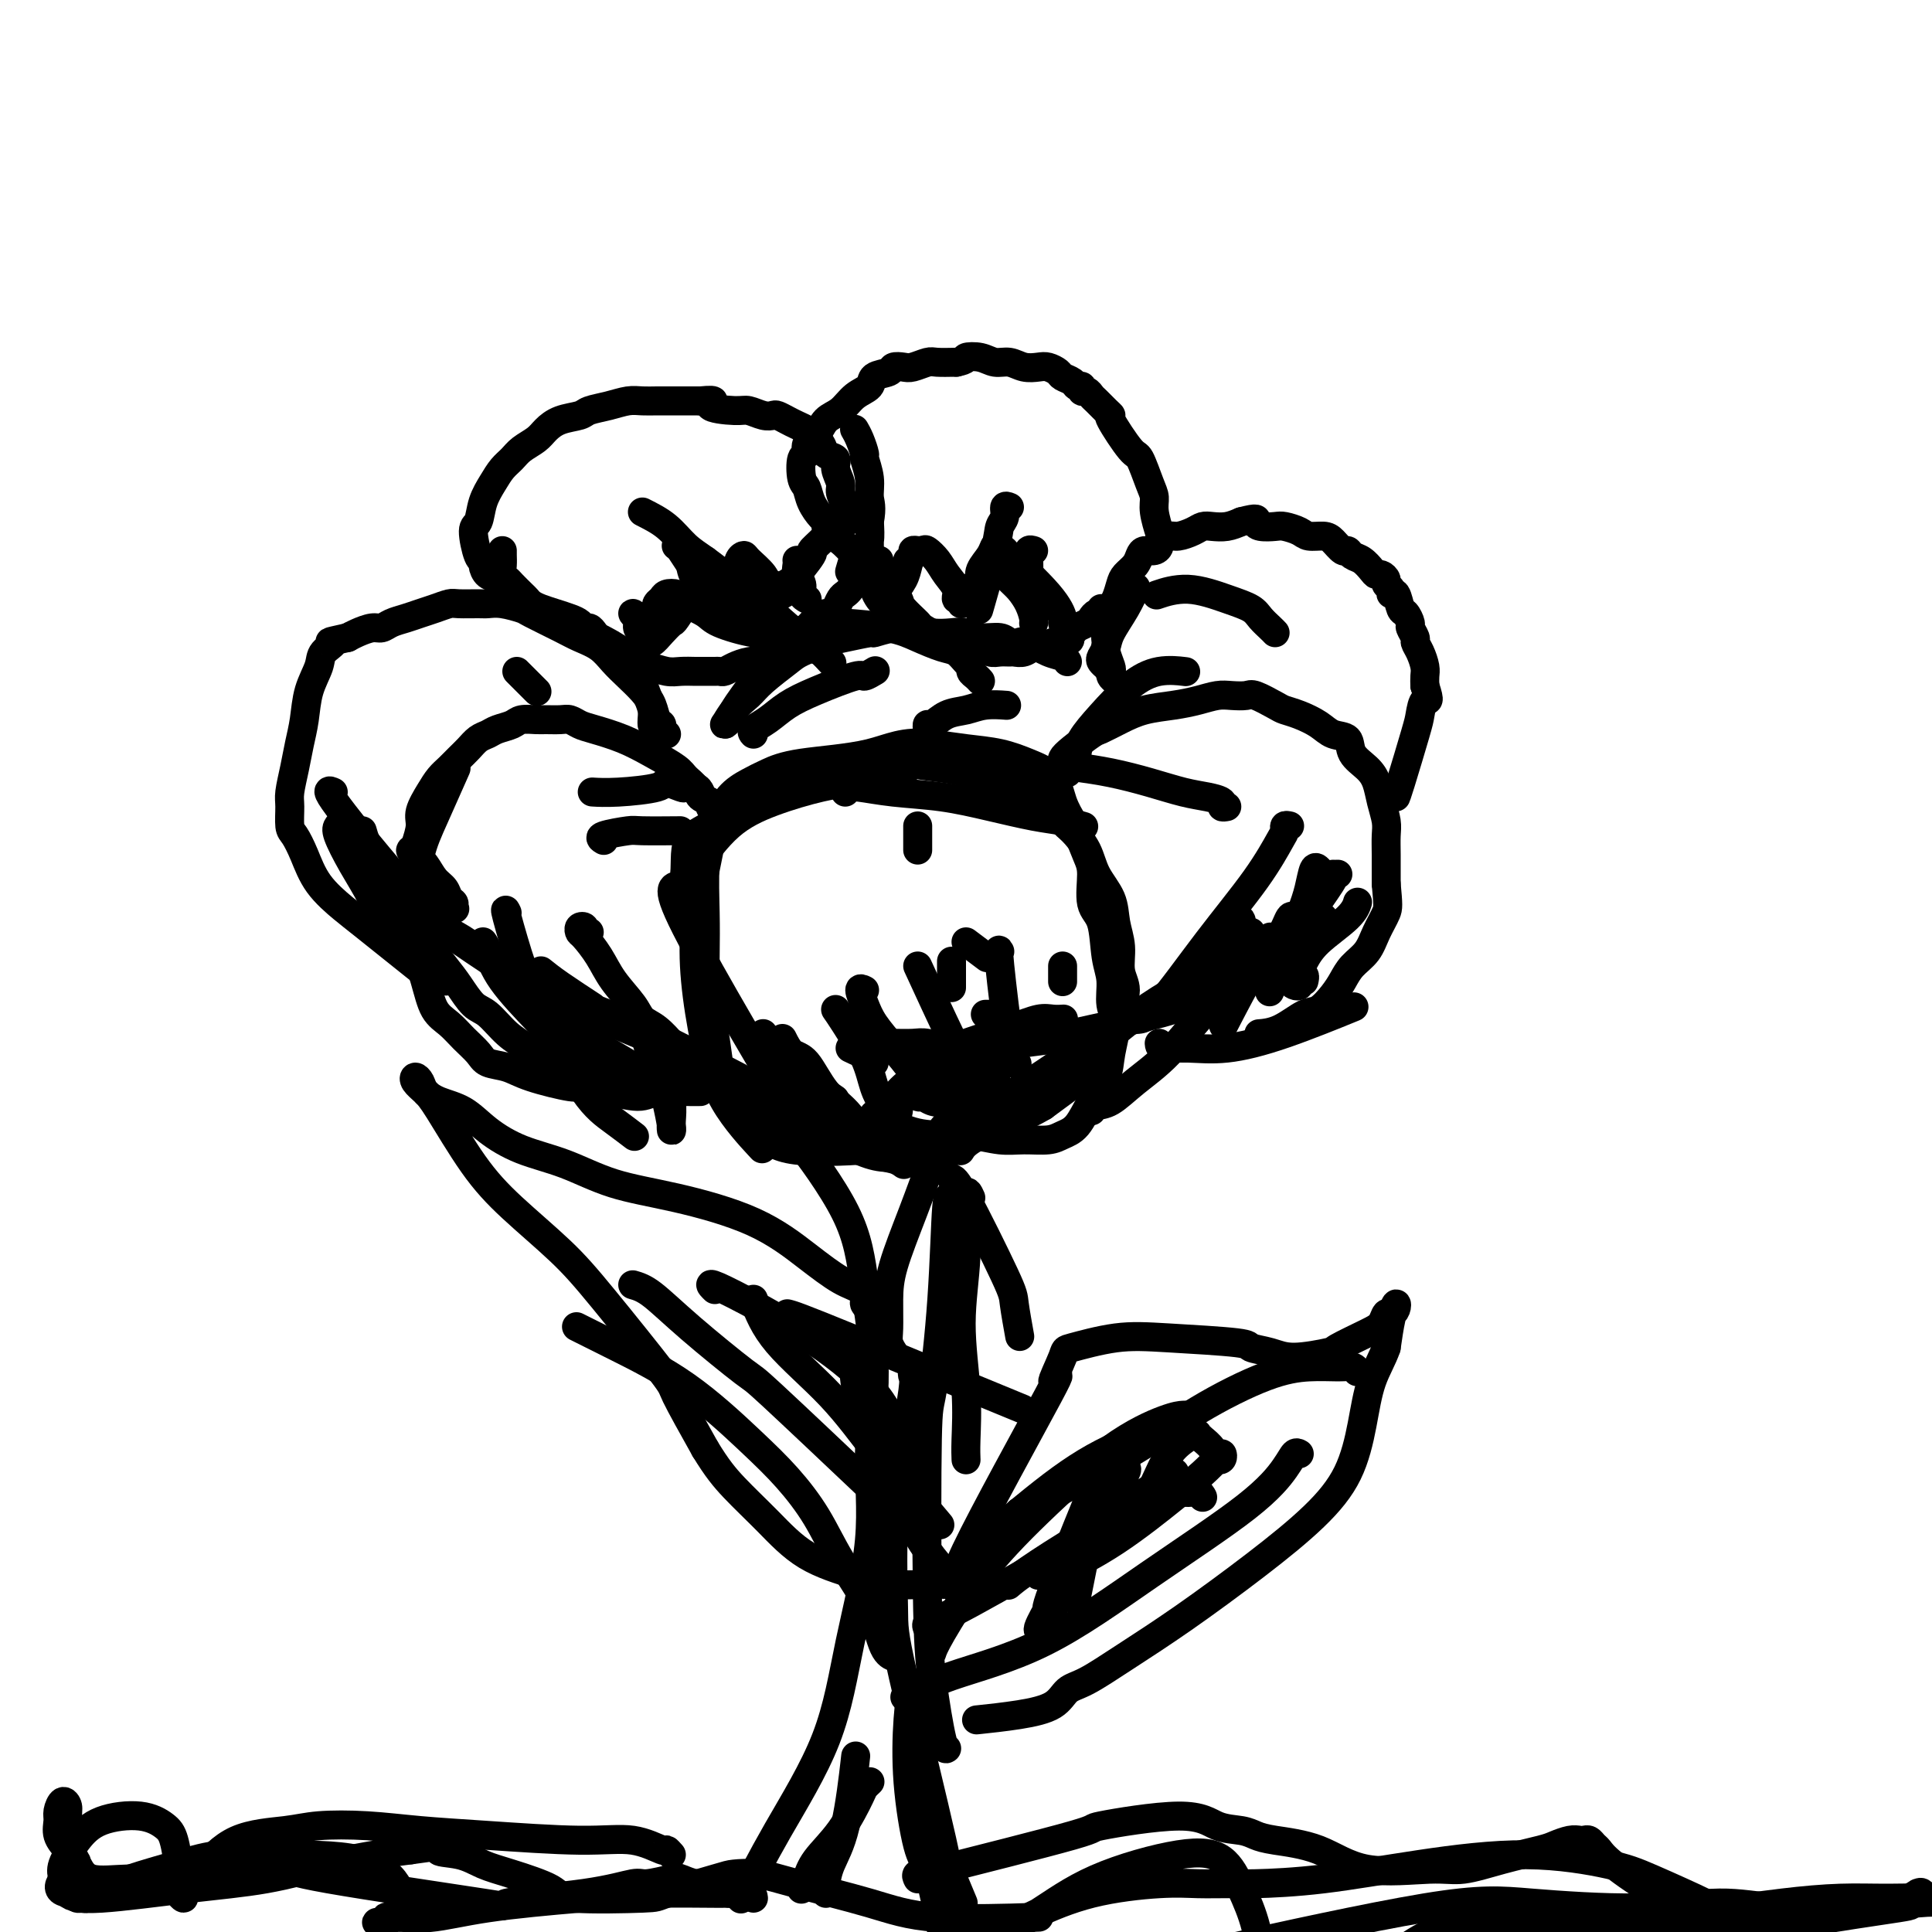<svg viewBox='0 0 400 400' version='1.1' xmlns='http://www.w3.org/2000/svg' xmlns:xlink='http://www.w3.org/1999/xlink'><g fill='none' stroke='#000000' stroke-width='6' stroke-linecap='round' stroke-linejoin='round'><path d='M179,163c-0.296,-0.471 -0.591,-0.941 -2,-1c-1.409,-0.059 -3.930,0.294 -7,1c-3.070,0.706 -6.689,1.767 -10,3c-3.311,1.233 -6.315,2.640 -9,5c-2.685,2.360 -5.053,5.674 -6,7c-0.947,1.326 -0.474,0.663 0,0'/><path d='M188,159c-0.342,0.006 -0.684,0.011 -1,0c-0.316,-0.011 -0.606,-0.039 -1,0c-0.394,0.039 -0.892,0.145 -1,0c-0.108,-0.145 0.174,-0.542 -3,0c-3.174,0.542 -9.805,2.021 -14,3c-4.195,0.979 -5.955,1.457 -8,2c-2.045,0.543 -4.375,1.150 -6,2c-1.625,0.850 -2.546,1.941 -4,3c-1.454,1.059 -3.443,2.085 -5,3c-1.557,0.915 -2.683,1.717 -3,4c-0.317,2.283 0.174,6.046 -1,7c-1.174,0.954 -4.013,-0.901 1,9c5.013,9.901 17.876,31.556 23,40c5.124,8.444 2.507,3.676 4,3c1.493,-0.676 7.094,2.741 11,4c3.906,1.259 6.116,0.360 7,0c0.884,-0.360 0.442,-0.180 0,0'/><path d='M147,172c0.113,-0.006 0.226,-0.012 0,1c-0.226,1.012 -0.791,3.043 -1,6c-0.209,2.957 -0.062,6.840 0,10c0.062,3.160 0.040,5.597 0,9c-0.040,3.403 -0.099,7.773 0,9c0.099,1.227 0.357,-0.690 1,2c0.643,2.690 1.670,9.986 2,13c0.330,3.014 -0.038,1.748 1,3c1.038,1.252 3.482,5.024 5,7c1.518,1.976 2.108,2.155 3,3c0.892,0.845 2.085,2.354 6,3c3.915,0.646 10.554,0.429 16,0c5.446,-0.429 9.701,-1.071 13,-2c3.299,-0.929 5.641,-2.144 8,-3c2.359,-0.856 4.735,-1.353 7,-2c2.265,-0.647 4.417,-1.443 6,-2c1.583,-0.557 2.595,-0.873 3,-1c0.405,-0.127 0.202,-0.063 0,0'/><path d='M175,164c-0.092,-0.429 -0.185,-0.859 0,-1c0.185,-0.141 0.646,0.006 1,0c0.354,-0.006 0.600,-0.167 2,0c1.400,0.167 3.956,0.660 7,1c3.044,0.340 6.578,0.526 10,1c3.422,0.474 6.732,1.238 10,2c3.268,0.762 6.495,1.524 9,2c2.505,0.476 4.290,0.667 6,1c1.710,0.333 3.346,0.810 4,1c0.654,0.190 0.327,0.095 0,0'/><path d='M180,158c-0.186,-0.429 -0.371,-0.858 0,-1c0.371,-0.142 1.300,0.003 2,0c0.700,-0.003 1.173,-0.156 2,0c0.827,0.156 2.010,0.619 4,1c1.990,0.381 4.787,0.679 7,1c2.213,0.321 3.843,0.663 5,1c1.157,0.337 1.842,0.667 3,1c1.158,0.333 2.789,0.668 4,1c1.211,0.332 2.001,0.659 3,1c0.999,0.341 2.206,0.695 3,1c0.794,0.305 1.175,0.562 2,1c0.825,0.438 2.092,1.057 3,2c0.908,0.943 1.455,2.211 2,3c0.545,0.789 1.087,1.098 2,2c0.913,0.902 2.196,2.396 3,4c0.804,1.604 1.128,3.317 2,5c0.872,1.683 2.291,3.334 3,5c0.709,1.666 0.708,3.346 1,5c0.292,1.654 0.879,3.281 1,5c0.121,1.719 -0.222,3.530 0,5c0.222,1.470 1.011,2.599 1,4c-0.011,1.401 -0.821,3.076 -1,4c-0.179,0.924 0.272,1.098 0,2c-0.272,0.902 -1.269,2.530 -2,4c-0.731,1.470 -1.197,2.780 -2,4c-0.803,1.220 -1.944,2.348 -4,4c-2.056,1.652 -5.028,3.826 -8,6'/><path d='M216,229c-4.560,2.726 -9.958,4.542 -13,6c-3.042,1.458 -3.726,2.560 -4,3c-0.274,0.440 -0.137,0.220 0,0'/><path d='M182,231c-0.401,0.082 -0.801,0.165 -1,0c-0.199,-0.165 -0.196,-0.576 1,0c1.196,0.576 3.585,2.140 6,3c2.415,0.860 4.856,1.016 7,1c2.144,-0.016 3.991,-0.203 6,0c2.009,0.203 4.179,0.797 6,1c1.821,0.203 3.291,0.015 5,0c1.709,-0.015 3.656,0.142 5,0c1.344,-0.142 2.086,-0.584 3,-1c0.914,-0.416 2.001,-0.807 3,-2c0.999,-1.193 1.910,-3.188 3,-5c1.090,-1.812 2.360,-3.439 3,-5c0.640,-1.561 0.652,-3.054 1,-5c0.348,-1.946 1.034,-4.345 1,-6c-0.034,-1.655 -0.787,-2.565 -1,-4c-0.213,-1.435 0.115,-3.395 0,-5c-0.115,-1.605 -0.674,-2.853 -1,-5c-0.326,-2.147 -0.420,-5.192 -1,-7c-0.580,-1.808 -1.646,-2.380 -2,-4c-0.354,-1.620 0.004,-4.287 0,-6c-0.004,-1.713 -0.369,-2.472 -1,-4c-0.631,-1.528 -1.528,-3.827 -2,-5c-0.472,-1.173 -0.518,-1.221 -1,-2c-0.482,-0.779 -1.400,-2.289 -2,-4c-0.600,-1.711 -0.882,-3.624 -2,-5c-1.118,-1.376 -3.073,-2.214 -5,-3c-1.927,-0.786 -3.827,-1.519 -6,-2c-2.173,-0.481 -4.621,-0.709 -7,-1c-2.379,-0.291 -4.690,-0.646 -7,-1'/><path d='M193,154c-6.063,-0.725 -8.719,0.961 -13,2c-4.281,1.039 -10.186,1.429 -14,2c-3.814,0.571 -5.535,1.323 -7,2c-1.465,0.677 -2.673,1.278 -4,2c-1.327,0.722 -2.774,1.566 -4,3c-1.226,1.434 -2.232,3.460 -3,6c-0.768,2.540 -1.298,5.595 -2,9c-0.702,3.405 -1.578,7.159 -2,11c-0.422,3.841 -0.392,7.770 0,12c0.392,4.230 1.146,8.763 2,13c0.854,4.237 1.807,8.179 4,12c2.193,3.821 5.627,7.520 7,9c1.373,1.480 0.687,0.740 0,0'/><path d='M223,158c0.008,-0.371 0.016,-0.742 0,-1c-0.016,-0.258 -0.057,-0.402 0,-1c0.057,-0.598 0.212,-1.649 1,-3c0.788,-1.351 2.208,-3.003 4,-5c1.792,-1.997 3.954,-4.339 6,-6c2.046,-1.661 3.974,-2.639 6,-3c2.026,-0.361 4.150,-0.103 5,0c0.850,0.103 0.425,0.052 0,0'/><path d='M221,160c-0.431,-0.330 -0.862,-0.659 -1,-1c-0.138,-0.341 0.016,-0.692 0,-1c-0.016,-0.308 -0.203,-0.572 0,-1c0.203,-0.428 0.797,-1.022 2,-2c1.203,-0.978 3.017,-2.342 4,-3c0.983,-0.658 1.137,-0.610 2,-1c0.863,-0.390 2.436,-1.219 4,-2c1.564,-0.781 3.117,-1.516 5,-2c1.883,-0.484 4.094,-0.718 6,-1c1.906,-0.282 3.506,-0.613 5,-1c1.494,-0.387 2.883,-0.829 4,-1c1.117,-0.171 1.961,-0.071 3,0c1.039,0.071 2.272,0.112 3,0c0.728,-0.112 0.950,-0.378 2,0c1.050,0.378 2.927,1.401 4,2c1.073,0.599 1.342,0.775 2,1c0.658,0.225 1.704,0.500 3,1c1.296,0.500 2.840,1.225 4,2c1.160,0.775 1.936,1.599 3,2c1.064,0.401 2.417,0.378 3,1c0.583,0.622 0.394,1.888 1,3c0.606,1.112 2.005,2.068 3,3c0.995,0.932 1.587,1.840 2,3c0.413,1.160 0.647,2.573 1,4c0.353,1.427 0.827,2.867 1,4c0.173,1.133 0.047,1.959 0,3c-0.047,1.041 -0.013,2.297 0,4c0.013,1.703 0.007,3.851 0,6'/><path d='M287,183c0.409,4.420 0.433,4.969 0,6c-0.433,1.031 -1.322,2.544 -2,4c-0.678,1.456 -1.144,2.856 -2,4c-0.856,1.144 -2.104,2.031 -3,3c-0.896,0.969 -1.442,2.021 -2,3c-0.558,0.979 -1.127,1.884 -2,3c-0.873,1.116 -2.049,2.443 -3,3c-0.951,0.557 -1.678,0.345 -3,1c-1.322,0.655 -3.241,2.176 -5,3c-1.759,0.824 -3.360,0.950 -4,1c-0.640,0.050 -0.320,0.025 0,0'/><path d='M240,216c0.029,0.436 0.059,0.873 1,1c0.941,0.127 2.794,-0.054 5,0c2.206,0.054 4.767,0.344 8,0c3.233,-0.344 7.140,-1.324 12,-3c4.860,-1.676 10.674,-4.050 13,-5c2.326,-0.950 1.163,-0.475 0,0'/><path d='M145,164c-0.203,-0.413 -0.405,-0.826 -1,-1c-0.595,-0.174 -1.582,-0.110 -2,0c-0.418,0.110 -0.267,0.264 -1,0c-0.733,-0.264 -2.351,-0.946 -3,-1c-0.649,-0.054 -0.329,0.522 -2,1c-1.671,0.478 -5.335,0.860 -8,1c-2.665,0.140 -4.333,0.040 -5,0c-0.667,-0.040 -0.334,-0.020 0,0'/><path d='M148,168c-0.479,-0.327 -0.958,-0.654 -1,-1c-0.042,-0.346 0.353,-0.711 0,-1c-0.353,-0.289 -1.454,-0.503 -2,-1c-0.546,-0.497 -0.538,-1.277 -1,-2c-0.462,-0.723 -1.394,-1.388 -2,-2c-0.606,-0.612 -0.886,-1.172 -2,-2c-1.114,-0.828 -3.061,-1.924 -5,-3c-1.939,-1.076 -3.869,-2.131 -6,-3c-2.131,-0.869 -4.462,-1.554 -6,-2c-1.538,-0.446 -2.284,-0.655 -3,-1c-0.716,-0.345 -1.403,-0.825 -2,-1c-0.597,-0.175 -1.103,-0.044 -2,0c-0.897,0.044 -2.183,0.001 -3,0c-0.817,-0.001 -1.163,0.042 -2,0c-0.837,-0.042 -2.164,-0.167 -3,0c-0.836,0.167 -1.183,0.625 -2,1c-0.817,0.375 -2.106,0.667 -3,1c-0.894,0.333 -1.394,0.708 -2,1c-0.606,0.292 -1.317,0.500 -2,1c-0.683,0.500 -1.337,1.291 -2,2c-0.663,0.709 -1.334,1.338 -2,2c-0.666,0.662 -1.326,1.359 -2,2c-0.674,0.641 -1.360,1.227 -2,2c-0.640,0.773 -1.233,1.733 -2,3c-0.767,1.267 -1.706,2.841 -2,4c-0.294,1.159 0.059,1.903 0,3c-0.059,1.097 -0.529,2.549 -1,4'/><path d='M86,175c-0.778,3.023 -0.222,3.580 0,5c0.222,1.420 0.111,3.703 0,5c-0.111,1.297 -0.221,1.609 0,3c0.221,1.391 0.772,3.861 1,5c0.228,1.139 0.132,0.947 1,2c0.868,1.053 2.700,3.353 4,5c1.300,1.647 2.070,2.642 3,4c0.930,1.358 2.022,3.079 3,4c0.978,0.921 1.844,1.044 3,2c1.156,0.956 2.602,2.747 4,4c1.398,1.253 2.747,1.969 4,3c1.253,1.031 2.410,2.378 4,3c1.590,0.622 3.614,0.520 5,1c1.386,0.480 2.134,1.541 5,2c2.866,0.459 7.848,0.316 11,0c3.152,-0.316 4.472,-0.805 5,-1c0.528,-0.195 0.264,-0.098 0,0'/><path d='M145,226c-0.369,-0.001 -0.738,-0.002 -1,0c-0.262,0.002 -0.416,0.005 -1,0c-0.584,-0.005 -1.599,-0.020 -2,0c-0.401,0.020 -0.189,0.073 -1,0c-0.811,-0.073 -2.645,-0.272 -4,0c-1.355,0.272 -2.230,1.017 -4,1c-1.770,-0.017 -4.434,-0.795 -6,-1c-1.566,-0.205 -2.035,0.162 -3,0c-0.965,-0.162 -2.426,-0.855 -3,-1c-0.574,-0.145 -0.260,0.257 -2,0c-1.740,-0.257 -5.533,-1.174 -8,-2c-2.467,-0.826 -3.608,-1.562 -5,-2c-1.392,-0.438 -3.034,-0.580 -4,-1c-0.966,-0.420 -1.255,-1.120 -2,-2c-0.745,-0.880 -1.944,-1.940 -3,-3c-1.056,-1.060 -1.968,-2.121 -3,-3c-1.032,-0.879 -2.184,-1.577 -3,-3c-0.816,-1.423 -1.297,-3.572 -2,-6c-0.703,-2.428 -1.627,-5.135 -2,-8c-0.373,-2.865 -0.194,-5.886 0,-9c0.194,-3.114 0.402,-6.319 1,-9c0.598,-2.681 1.584,-4.837 3,-8c1.416,-3.163 3.262,-7.332 4,-9c0.738,-1.668 0.369,-0.834 0,0'/><path d='M135,150c-0.018,-0.254 -0.036,-0.507 0,-1c0.036,-0.493 0.126,-1.224 0,-2c-0.126,-0.776 -0.468,-1.595 -1,-3c-0.532,-1.405 -1.253,-3.396 -2,-5c-0.747,-1.604 -1.520,-2.822 -3,-4c-1.480,-1.178 -3.668,-2.317 -5,-3c-1.332,-0.683 -1.809,-0.909 -2,-1c-0.191,-0.091 -0.095,-0.045 0,0'/><path d='M138,152c-0.448,-0.321 -0.896,-0.641 -1,-1c-0.104,-0.359 0.135,-0.756 0,-1c-0.135,-0.244 -0.644,-0.333 -1,-1c-0.356,-0.667 -0.558,-1.911 -1,-3c-0.442,-1.089 -1.122,-2.021 -2,-3c-0.878,-0.979 -1.954,-2.004 -3,-3c-1.046,-0.996 -2.063,-1.962 -3,-3c-0.937,-1.038 -1.792,-2.148 -3,-3c-1.208,-0.852 -2.767,-1.448 -4,-2c-1.233,-0.552 -2.141,-1.062 -4,-2c-1.859,-0.938 -4.670,-2.304 -6,-3c-1.330,-0.696 -1.179,-0.722 -2,-1c-0.821,-0.278 -2.614,-0.807 -4,-1c-1.386,-0.193 -2.366,-0.049 -3,0c-0.634,0.049 -0.921,0.002 -2,0c-1.079,-0.002 -2.949,0.041 -4,0c-1.051,-0.041 -1.282,-0.166 -2,0c-0.718,0.166 -1.922,0.623 -3,1c-1.078,0.377 -2.031,0.675 -3,1c-0.969,0.325 -1.954,0.679 -3,1c-1.046,0.321 -2.153,0.611 -3,1c-0.847,0.389 -1.433,0.877 -2,1c-0.567,0.123 -1.114,-0.121 -2,0c-0.886,0.121 -2.110,0.606 -3,1c-0.890,0.394 -1.445,0.697 -2,1'/><path d='M72,132c-5.517,1.221 -3.309,0.773 -3,1c0.309,0.227 -1.279,1.130 -2,2c-0.721,0.870 -0.574,1.708 -1,3c-0.426,1.292 -1.424,3.039 -2,5c-0.576,1.961 -0.728,4.137 -1,6c-0.272,1.863 -0.662,3.413 -1,5c-0.338,1.587 -0.624,3.211 -1,5c-0.376,1.789 -0.841,3.744 -1,5c-0.159,1.256 -0.011,1.815 0,3c0.011,1.185 -0.114,2.996 0,4c0.114,1.004 0.467,1.201 1,2c0.533,0.799 1.246,2.200 2,4c0.754,1.800 1.548,3.998 3,6c1.452,2.002 3.563,3.808 5,5c1.437,1.192 2.200,1.770 5,4c2.800,2.230 7.637,6.113 10,8c2.363,1.887 2.252,1.777 3,2c0.748,0.223 2.357,0.778 3,1c0.643,0.222 0.322,0.111 0,0'/><path d='M229,138c-0.395,-0.354 -0.790,-0.709 -1,-1c-0.210,-0.291 -0.235,-0.520 0,-1c0.235,-0.480 0.729,-1.211 1,-2c0.271,-0.789 0.320,-1.634 1,-3c0.680,-1.366 1.991,-3.252 3,-5c1.009,-1.748 1.717,-3.356 2,-4c0.283,-0.644 0.142,-0.322 0,0'/><path d='M231,141c-0.414,-0.319 -0.829,-0.638 -1,-1c-0.171,-0.362 -0.100,-0.767 0,-1c0.100,-0.233 0.227,-0.293 0,-1c-0.227,-0.707 -0.808,-2.063 -1,-3c-0.192,-0.937 0.004,-1.457 0,-2c-0.004,-0.543 -0.208,-1.108 0,-2c0.208,-0.892 0.828,-2.112 1,-3c0.172,-0.888 -0.105,-1.445 0,-2c0.105,-0.555 0.592,-1.108 1,-2c0.408,-0.892 0.738,-2.124 1,-3c0.262,-0.876 0.455,-1.397 1,-2c0.545,-0.603 1.443,-1.289 2,-2c0.557,-0.711 0.775,-1.447 1,-2c0.225,-0.553 0.459,-0.923 1,-1c0.541,-0.077 1.390,0.138 2,0c0.610,-0.138 0.982,-0.628 1,-1c0.018,-0.372 -0.319,-0.625 0,-1c0.319,-0.375 1.292,-0.871 2,-1c0.708,-0.129 1.151,0.110 2,0c0.849,-0.110 2.103,-0.568 3,-1c0.897,-0.432 1.436,-0.837 2,-1c0.564,-0.163 1.152,-0.082 2,0c0.848,0.082 1.957,0.166 3,0c1.043,-0.166 2.022,-0.583 3,-1'/><path d='M257,108c3.756,-0.988 3.146,-0.458 3,0c-0.146,0.458 0.172,0.845 1,1c0.828,0.155 2.165,0.080 3,0c0.835,-0.080 1.168,-0.163 2,0c0.832,0.163 2.163,0.573 3,1c0.837,0.427 1.180,0.870 2,1c0.820,0.130 2.117,-0.053 3,0c0.883,0.053 1.353,0.342 2,1c0.647,0.658 1.473,1.685 2,2c0.527,0.315 0.757,-0.083 1,0c0.243,0.083 0.499,0.649 1,1c0.501,0.351 1.249,0.489 2,1c0.751,0.511 1.507,1.394 2,2c0.493,0.606 0.725,0.936 1,1c0.275,0.064 0.595,-0.136 1,0c0.405,0.136 0.896,0.608 1,1c0.104,0.392 -0.179,0.704 0,1c0.179,0.296 0.821,0.575 1,1c0.179,0.425 -0.106,0.997 0,1c0.106,0.003 0.602,-0.561 1,0c0.398,0.561 0.699,2.248 1,3c0.301,0.752 0.602,0.568 1,1c0.398,0.432 0.894,1.480 1,2c0.106,0.520 -0.178,0.513 0,1c0.178,0.487 0.818,1.467 1,2c0.182,0.533 -0.095,0.618 0,1c0.095,0.382 0.562,1.061 1,2c0.438,0.939 0.849,2.137 1,3c0.151,0.863 0.043,1.389 0,2c-0.043,0.611 -0.022,1.305 0,2'/><path d='M295,142c1.294,3.926 0.529,2.740 0,3c-0.529,0.260 -0.821,1.965 -1,3c-0.179,1.035 -0.244,1.401 -1,4c-0.756,2.599 -2.204,7.430 -3,10c-0.796,2.570 -0.942,2.877 -1,3c-0.058,0.123 -0.029,0.061 0,0'/><path d='M123,131c-0.329,-0.447 -0.657,-0.893 -1,-1c-0.343,-0.107 -0.700,0.126 -1,0c-0.300,-0.126 -0.542,-0.611 -1,-1c-0.458,-0.389 -1.131,-0.682 -2,-1c-0.869,-0.318 -1.934,-0.662 -3,-1c-1.066,-0.338 -2.135,-0.672 -3,-1c-0.865,-0.328 -1.527,-0.651 -2,-1c-0.473,-0.349 -0.757,-0.723 -1,-1c-0.243,-0.277 -0.443,-0.458 -1,-1c-0.557,-0.542 -1.470,-1.444 -2,-2c-0.530,-0.556 -0.678,-0.766 -1,-1c-0.322,-0.234 -0.818,-0.494 -1,-1c-0.182,-0.506 -0.049,-1.259 0,-2c0.049,-0.741 0.013,-1.469 0,-2c-0.013,-0.531 -0.004,-0.866 0,-1c0.004,-0.134 0.002,-0.067 0,0'/><path d='M106,124c-0.326,-0.366 -0.652,-0.731 -1,-1c-0.348,-0.269 -0.720,-0.440 -1,-1c-0.280,-0.560 -0.470,-1.508 -1,-2c-0.530,-0.492 -1.401,-0.528 -2,-1c-0.599,-0.472 -0.928,-1.381 -1,-2c-0.072,-0.619 0.112,-0.948 0,-1c-0.112,-0.052 -0.522,0.174 -1,-1c-0.478,-1.174 -1.026,-3.746 -1,-5c0.026,-1.254 0.626,-1.189 1,-2c0.374,-0.811 0.522,-2.496 1,-4c0.478,-1.504 1.287,-2.826 2,-4c0.713,-1.174 1.331,-2.201 2,-3c0.669,-0.799 1.388,-1.370 2,-2c0.612,-0.630 1.116,-1.321 2,-2c0.884,-0.679 2.146,-1.348 3,-2c0.854,-0.652 1.298,-1.288 2,-2c0.702,-0.712 1.661,-1.501 3,-2c1.339,-0.499 3.057,-0.708 4,-1c0.943,-0.292 1.109,-0.667 2,-1c0.891,-0.333 2.506,-0.625 4,-1c1.494,-0.375 2.866,-0.832 4,-1c1.134,-0.168 2.029,-0.045 3,0c0.971,0.045 2.017,0.012 3,0c0.983,-0.012 1.903,-0.003 3,0c1.097,0.003 2.372,0.001 3,0c0.628,-0.001 0.608,-0.000 1,0c0.392,0.000 1.196,0.000 2,0'/><path d='M145,83c4.674,-0.457 1.858,0.400 2,1c0.142,0.600 3.241,0.945 5,1c1.759,0.055 2.176,-0.178 3,0c0.824,0.178 2.055,0.769 3,1c0.945,0.231 1.605,0.104 2,0c0.395,-0.104 0.524,-0.183 1,0c0.476,0.183 1.297,0.629 2,1c0.703,0.371 1.286,0.667 2,1c0.714,0.333 1.558,0.705 2,1c0.442,0.295 0.481,0.515 1,1c0.519,0.485 1.516,1.236 2,2c0.484,0.764 0.454,1.541 1,2c0.546,0.459 1.667,0.601 2,1c0.333,0.399 -0.121,1.057 0,2c0.121,0.943 0.817,2.173 1,3c0.183,0.827 -0.147,1.253 0,2c0.147,0.747 0.770,1.817 1,3c0.230,1.183 0.066,2.481 0,3c-0.066,0.519 -0.033,0.260 0,0'/><path d='M172,110c-0.438,-0.321 -0.877,-0.643 -1,-1c-0.123,-0.357 0.069,-0.751 0,-1c-0.069,-0.249 -0.398,-0.354 -1,-1c-0.602,-0.646 -1.478,-1.832 -2,-3c-0.522,-1.168 -0.692,-2.319 -1,-3c-0.308,-0.681 -0.756,-0.891 -1,-2c-0.244,-1.109 -0.285,-3.116 0,-4c0.285,-0.884 0.894,-0.644 1,-1c0.106,-0.356 -0.293,-1.306 0,-2c0.293,-0.694 1.277,-1.130 2,-2c0.723,-0.870 1.186,-2.173 2,-3c0.814,-0.827 1.980,-1.177 3,-2c1.020,-0.823 1.893,-2.119 3,-3c1.107,-0.881 2.446,-1.347 3,-2c0.554,-0.653 0.321,-1.495 1,-2c0.679,-0.505 2.269,-0.675 3,-1c0.731,-0.325 0.603,-0.805 1,-1c0.397,-0.195 1.319,-0.105 2,0c0.681,0.105 1.121,0.224 2,0c0.879,-0.224 2.198,-0.791 3,-1c0.802,-0.209 1.086,-0.060 2,0c0.914,0.060 2.457,0.030 4,0'/><path d='M198,75c2.475,-0.518 1.663,-0.815 2,-1c0.337,-0.185 1.823,-0.260 3,0c1.177,0.260 2.044,0.853 3,1c0.956,0.147 2.000,-0.154 3,0c1.000,0.154 1.954,0.762 3,1c1.046,0.238 2.182,0.105 3,0c0.818,-0.105 1.318,-0.182 2,0c0.682,0.182 1.546,0.622 2,1c0.454,0.378 0.499,0.694 1,1c0.501,0.306 1.458,0.603 2,1c0.542,0.397 0.670,0.894 1,1c0.330,0.106 0.861,-0.180 1,0c0.139,0.180 -0.114,0.825 0,1c0.114,0.175 0.596,-0.121 1,0c0.404,0.121 0.732,0.657 1,1c0.268,0.343 0.478,0.492 1,1c0.522,0.508 1.357,1.375 2,2c0.643,0.625 1.093,1.007 1,1c-0.093,-0.007 -0.728,-0.403 0,1c0.728,1.403 2.821,4.604 4,6c1.179,1.396 1.444,0.988 2,2c0.556,1.012 1.403,3.445 2,5c0.597,1.555 0.943,2.231 1,3c0.057,0.769 -0.177,1.630 0,3c0.177,1.370 0.765,3.249 1,4c0.235,0.751 0.118,0.376 0,0'/><path d='M130,138c0.186,0.030 0.371,0.061 1,0c0.629,-0.061 1.701,-0.212 3,0c1.299,0.212 2.824,0.789 4,1c1.176,0.211 2.003,0.056 3,0c0.997,-0.056 2.164,-0.014 3,0c0.836,0.014 1.339,0.001 2,0c0.661,-0.001 1.478,0.010 2,0c0.522,-0.010 0.747,-0.042 1,0c0.253,0.042 0.533,0.157 1,0c0.467,-0.157 1.122,-0.586 2,-1c0.878,-0.414 1.978,-0.811 3,-1c1.022,-0.189 1.964,-0.168 3,-1c1.036,-0.832 2.164,-2.517 3,-3c0.836,-0.483 1.379,0.234 2,0c0.621,-0.234 1.318,-1.421 2,-2c0.682,-0.579 1.349,-0.549 2,-1c0.651,-0.451 1.288,-1.381 2,-2c0.712,-0.619 1.500,-0.925 2,-1c0.500,-0.075 0.711,0.083 1,0c0.289,-0.083 0.655,-0.406 1,-1c0.345,-0.594 0.670,-1.460 1,-2c0.330,-0.540 0.666,-0.754 1,-1c0.334,-0.246 0.668,-0.526 1,-1c0.332,-0.474 0.664,-1.144 1,-2c0.336,-0.856 0.678,-1.900 1,-3c0.322,-1.100 0.625,-2.258 1,-3c0.375,-0.742 0.821,-1.069 1,-2c0.179,-0.931 0.089,-2.465 0,-4'/><path d='M180,108c0.602,-3.119 0.106,-3.917 0,-5c-0.106,-1.083 0.178,-2.452 0,-4c-0.178,-1.548 -0.818,-3.277 -1,-4c-0.182,-0.723 0.096,-0.441 0,-1c-0.096,-0.559 -0.564,-1.958 -1,-3c-0.436,-1.042 -0.839,-1.726 -1,-2c-0.161,-0.274 -0.081,-0.137 0,0'/><path d='M182,116c-0.099,0.235 -0.197,0.470 0,1c0.197,0.530 0.691,1.354 1,2c0.309,0.646 0.434,1.114 1,2c0.566,0.886 1.575,2.192 2,3c0.425,0.808 0.268,1.120 1,2c0.732,0.880 2.354,2.327 3,3c0.646,0.673 0.315,0.572 1,1c0.685,0.428 2.387,1.387 3,2c0.613,0.613 0.138,0.881 1,1c0.862,0.119 3.060,0.088 4,0c0.940,-0.088 0.622,-0.234 1,0c0.378,0.234 1.453,0.847 2,1c0.547,0.153 0.565,-0.156 1,0c0.435,0.156 1.285,0.775 2,1c0.715,0.225 1.294,0.056 2,0c0.706,-0.056 1.540,0.000 2,0c0.460,-0.000 0.547,-0.056 1,0c0.453,0.056 1.273,0.225 2,0c0.727,-0.225 1.360,-0.845 2,-1c0.640,-0.155 1.285,0.154 2,0c0.715,-0.154 1.500,-0.772 2,-1c0.500,-0.228 0.714,-0.065 1,0c0.286,0.065 0.643,0.033 1,0'/><path d='M220,133c2.495,-0.488 1.232,-0.708 1,-1c-0.232,-0.292 0.568,-0.657 1,-1c0.432,-0.343 0.498,-0.665 1,-1c0.502,-0.335 1.441,-0.682 2,-1c0.559,-0.318 0.738,-0.607 1,-1c0.262,-0.393 0.606,-0.889 1,-1c0.394,-0.111 0.837,0.162 1,0c0.163,-0.162 0.047,-0.761 0,-1c-0.047,-0.239 -0.023,-0.120 0,0'/><path d='M203,141c-0.304,-0.336 -0.609,-0.671 -1,-1c-0.391,-0.329 -0.869,-0.651 -1,-1c-0.131,-0.349 0.083,-0.726 0,-1c-0.083,-0.274 -0.464,-0.444 -1,-1c-0.536,-0.556 -1.228,-1.497 -2,-2c-0.772,-0.503 -1.623,-0.566 -3,-1c-1.377,-0.434 -3.279,-1.238 -5,-2c-1.721,-0.762 -3.261,-1.483 -6,-2c-2.739,-0.517 -6.677,-0.829 -9,-1c-2.323,-0.171 -3.032,-0.202 -4,0c-0.968,0.202 -2.194,0.637 -3,1c-0.806,0.363 -1.191,0.655 -2,1c-0.809,0.345 -2.040,0.742 -3,1c-0.960,0.258 -1.647,0.376 -2,1c-0.353,0.624 -0.370,1.753 -1,3c-0.630,1.247 -1.872,2.612 -3,4c-1.128,1.388 -2.142,2.800 -3,4c-0.858,1.200 -1.560,2.188 -2,3c-0.440,0.812 -0.618,1.449 -1,2c-0.382,0.551 -0.966,1.014 -1,1c-0.034,-0.014 0.483,-0.507 1,-1'/><path d='M151,149c-1.783,2.326 -0.240,-0.359 1,-2c1.240,-1.641 2.177,-2.236 3,-3c0.823,-0.764 1.533,-1.696 3,-3c1.467,-1.304 3.690,-2.980 5,-4c1.310,-1.020 1.707,-1.383 3,-2c1.293,-0.617 3.481,-1.489 5,-2c1.519,-0.511 2.367,-0.660 4,-1c1.633,-0.340 4.049,-0.872 5,-1c0.951,-0.128 0.435,0.148 1,0c0.565,-0.148 2.209,-0.720 4,-1c1.791,-0.280 3.727,-0.267 5,0c1.273,0.267 1.882,0.789 3,1c1.118,0.211 2.747,0.113 4,0c1.253,-0.113 2.132,-0.240 3,0c0.868,0.240 1.725,0.847 3,1c1.275,0.153 2.967,-0.148 4,0c1.033,0.148 1.408,0.746 2,1c0.592,0.254 1.402,0.163 2,0c0.598,-0.163 0.983,-0.397 2,0c1.017,0.397 2.664,1.426 4,2c1.336,0.574 2.360,0.693 3,1c0.640,0.307 0.897,0.802 1,1c0.103,0.198 0.051,0.099 0,0'/><path d='M156,152c-0.251,-0.269 -0.501,-0.539 0,-1c0.501,-0.461 1.754,-1.114 3,-2c1.246,-0.886 2.485,-2.007 4,-3c1.515,-0.993 3.307,-1.860 6,-3c2.693,-1.140 6.289,-2.553 8,-3c1.711,-0.447 1.538,0.072 2,0c0.462,-0.072 1.561,-0.735 2,-1c0.439,-0.265 0.220,-0.133 0,0'/><path d='M192,151c-0.048,-0.477 -0.097,-0.955 0,-1c0.097,-0.045 0.338,0.342 1,0c0.662,-0.342 1.744,-1.412 3,-2c1.256,-0.588 2.687,-0.694 4,-1c1.313,-0.306 2.507,-0.813 4,-1c1.493,-0.187 3.284,-0.053 4,0c0.716,0.053 0.358,0.027 0,0'/><path d='M133,106c1.756,0.886 3.511,1.772 5,3c1.489,1.228 2.711,2.799 4,4c1.289,1.201 2.644,2.033 4,3c1.356,0.967 2.711,2.068 4,3c1.289,0.932 2.511,1.695 3,2c0.489,0.305 0.244,0.153 0,0'/><path d='M209,105c-0.451,-0.183 -0.903,-0.366 -1,0c-0.097,0.366 0.159,1.280 0,2c-0.159,0.720 -0.733,1.244 -1,2c-0.267,0.756 -0.226,1.742 -1,5c-0.774,3.258 -2.364,8.788 -3,11c-0.636,2.212 -0.318,1.106 0,0'/><path d='M107,139c0.622,0.622 1.244,1.244 2,2c0.756,0.756 1.644,1.644 2,2c0.356,0.356 0.178,0.178 0,0'/><path d='M125,174c-0.531,-0.309 -1.062,-0.619 0,-1c1.062,-0.381 3.718,-0.834 5,-1c1.282,-0.166 1.191,-0.045 3,0c1.809,0.045 5.517,0.013 7,0c1.483,-0.013 0.742,-0.006 0,0'/><path d='M190,176c0.000,-0.334 0.000,-0.668 0,-1c0.000,-0.332 0.000,-0.664 0,-1c0.000,-0.336 0.000,-0.678 0,-1c0.000,-0.322 0.000,-0.625 0,-1c0.000,-0.375 0.000,-0.821 0,-1c0.000,-0.179 0.000,-0.089 0,0'/><path d='M254,167c-0.485,0.088 -0.969,0.175 -1,0c-0.031,-0.175 0.392,-0.614 0,-1c-0.392,-0.386 -1.598,-0.720 -3,-1c-1.402,-0.280 -3.000,-0.506 -5,-1c-2.000,-0.494 -4.402,-1.256 -7,-2c-2.598,-0.744 -5.392,-1.470 -8,-2c-2.608,-0.530 -5.031,-0.866 -6,-1c-0.969,-0.134 -0.485,-0.067 0,0'/><path d='M264,131c-0.230,-0.246 -0.460,-0.491 -1,-1c-0.540,-0.509 -1.389,-1.281 -2,-2c-0.611,-0.719 -0.984,-1.383 -2,-2c-1.016,-0.617 -2.674,-1.186 -5,-2c-2.326,-0.814 -5.318,-1.873 -8,-2c-2.682,-0.127 -5.052,0.678 -6,1c-0.948,0.322 -0.474,0.161 0,0'/><path d='M158,228c1.627,2.138 3.254,4.276 4,5c0.746,0.724 0.612,0.033 3,3c2.388,2.967 7.298,9.591 10,15c2.702,5.409 3.195,9.603 4,15c0.805,5.397 1.922,11.999 2,18c0.078,6.001 -0.882,11.403 -1,17c-0.118,5.597 0.605,11.389 0,18c-0.605,6.611 -2.538,14.039 -4,21c-1.462,6.961 -2.454,13.453 -5,20c-2.546,6.547 -6.647,13.147 -10,19c-3.353,5.853 -5.958,10.958 -7,13c-1.042,2.042 -0.521,1.021 0,0'/><path d='M201,248c-0.461,-1.029 -0.922,-2.057 -1,0c-0.078,2.057 0.228,7.200 0,12c-0.228,4.800 -0.989,9.259 -1,14c-0.011,4.741 0.729,9.766 1,14c0.271,4.234 0.073,7.678 0,10c-0.073,2.322 -0.021,3.520 0,4c0.021,0.480 0.010,0.240 0,0'/><path d='M198,232c-0.330,-0.113 -0.660,-0.227 -1,0c-0.340,0.227 -0.690,0.793 -1,1c-0.310,0.207 -0.581,0.055 -1,1c-0.419,0.945 -0.988,2.988 -2,6c-1.012,3.012 -2.468,6.995 -4,11c-1.532,4.005 -3.139,8.033 -4,11c-0.861,2.967 -0.977,4.872 -1,7c-0.023,2.128 0.045,4.478 0,6c-0.045,1.522 -0.204,2.218 0,3c0.204,0.782 0.773,1.652 1,2c0.227,0.348 0.114,0.174 0,0'/><path d='M197,249c-0.362,-1.173 -0.725,-2.346 -1,1c-0.275,3.346 -0.464,11.210 -1,19c-0.536,7.790 -1.419,15.506 -2,19c-0.581,3.494 -0.860,2.764 -1,10c-0.140,7.236 -0.143,22.436 0,32c0.143,9.564 0.430,13.491 1,18c0.570,4.509 1.423,9.598 2,12c0.577,2.402 0.879,2.115 1,2c0.121,-0.115 0.060,-0.057 0,0'/><path d='M190,284c-0.411,-0.094 -0.822,-0.188 -1,0c-0.178,0.188 -0.125,0.658 0,1c0.125,0.342 0.320,0.555 0,3c-0.320,2.445 -1.156,7.123 -2,12c-0.844,4.877 -1.697,9.954 -2,16c-0.303,6.046 -0.056,13.061 0,17c0.056,3.939 -0.079,4.801 2,14c2.079,9.199 6.372,26.734 8,34c1.628,7.266 0.592,4.264 1,5c0.408,0.736 2.259,5.210 3,7c0.741,1.790 0.370,0.895 0,0'/><path d='M190,349c-0.322,-0.497 -0.645,-0.994 -1,0c-0.355,0.994 -0.744,3.479 -1,7c-0.256,3.521 -0.380,8.079 0,13c0.380,4.921 1.265,10.205 2,13c0.735,2.795 1.321,3.103 2,5c0.679,1.897 1.450,5.385 2,8c0.550,2.615 0.879,4.358 1,5c0.121,0.642 0.035,0.183 0,0c-0.035,-0.183 -0.017,-0.092 0,0'/><path d='M180,369c0.106,-0.098 0.211,-0.197 0,0c-0.211,0.197 -0.739,0.689 -1,1c-0.261,0.311 -0.256,0.441 -1,2c-0.744,1.559 -2.238,4.548 -4,7c-1.762,2.452 -3.792,4.369 -5,6c-1.208,1.631 -1.595,2.978 -2,4c-0.405,1.022 -0.830,1.721 -1,2c-0.170,0.279 -0.085,0.140 0,0'/><path d='M171,392c0.010,-0.394 0.021,-0.787 0,-1c-0.021,-0.213 -0.072,-0.245 0,-1c0.072,-0.755 0.267,-2.233 1,-4c0.733,-1.767 2.005,-3.822 3,-8c0.995,-4.178 1.713,-10.479 2,-13c0.287,-2.521 0.144,-1.260 0,0'/><path d='M182,319c-0.461,0.222 -0.922,0.443 -1,0c-0.078,-0.443 0.226,-1.552 1,-4c0.774,-2.448 2.016,-6.236 3,-10c0.984,-3.764 1.710,-7.504 2,-9c0.290,-1.496 0.145,-0.748 0,0'/><path d='M173,209c0.441,0.629 0.881,1.259 2,3c1.119,1.741 2.916,4.595 4,7c1.084,2.405 1.453,4.361 2,6c0.547,1.639 1.270,2.962 2,4c0.730,1.038 1.467,1.792 2,2c0.533,0.208 0.863,-0.128 1,-1c0.137,-0.872 0.082,-2.278 0,-3c-0.082,-0.722 -0.191,-0.758 0,-1c0.191,-0.242 0.683,-0.688 1,-1c0.317,-0.312 0.458,-0.489 1,0c0.542,0.489 1.486,1.643 2,2c0.514,0.357 0.600,-0.082 1,0c0.400,0.082 1.115,0.684 2,1c0.885,0.316 1.939,0.344 3,0c1.061,-0.344 2.129,-1.061 3,-2c0.871,-0.939 1.547,-2.101 2,-3c0.453,-0.899 0.685,-1.535 1,-2c0.315,-0.465 0.715,-0.758 1,-1c0.285,-0.242 0.455,-0.432 1,0c0.545,0.432 1.466,1.487 2,3c0.534,1.513 0.682,3.484 1,5c0.318,1.516 0.805,2.576 1,3c0.195,0.424 0.097,0.212 0,0'/><path d='M140,217c-0.415,0.152 -0.830,0.303 -1,0c-0.170,-0.303 -0.094,-1.061 0,-1c0.094,0.061 0.207,0.940 0,1c-0.207,0.060 -0.735,-0.698 -1,0c-0.265,0.698 -0.266,2.852 0,5c0.266,2.148 0.801,4.289 1,6c0.199,1.711 0.062,2.990 0,4c-0.062,1.010 -0.049,1.750 0,2c0.049,0.250 0.134,0.012 0,-1c-0.134,-1.012 -0.485,-2.796 -1,-5c-0.515,-2.204 -1.193,-4.827 -2,-7c-0.807,-2.173 -1.743,-3.896 -2,-5c-0.257,-1.104 0.167,-1.590 0,-2c-0.167,-0.410 -0.923,-0.743 -1,-1c-0.077,-0.257 0.526,-0.436 1,0c0.474,0.436 0.818,1.488 2,3c1.182,1.512 3.203,3.484 5,5c1.797,1.516 3.371,2.576 4,3c0.629,0.424 0.315,0.212 0,0'/><path d='M257,191c0.002,-0.597 0.005,-1.195 -1,1c-1.005,2.195 -3.017,7.182 -4,10c-0.983,2.818 -0.936,3.467 -1,4c-0.064,0.533 -0.238,0.949 0,1c0.238,0.051 0.890,-0.263 2,-1c1.110,-0.737 2.679,-1.897 4,-3c1.321,-1.103 2.394,-2.151 3,-3c0.606,-0.849 0.743,-1.500 1,-2c0.257,-0.500 0.632,-0.849 1,-1c0.368,-0.151 0.728,-0.103 1,0c0.272,0.103 0.455,0.263 1,1c0.545,0.737 1.451,2.051 2,3c0.549,0.949 0.739,1.531 1,2c0.261,0.469 0.592,0.823 1,1c0.408,0.177 0.894,0.177 1,0c0.106,-0.177 -0.167,-0.532 0,-1c0.167,-0.468 0.776,-1.049 1,-1c0.224,0.049 0.064,0.728 0,1c-0.064,0.272 -0.032,0.136 0,0'/><path d='M180,271c-0.431,-0.361 -0.863,-0.723 -1,-1c-0.137,-0.277 0.019,-0.471 0,-1c-0.019,-0.529 -0.215,-1.395 -1,-2c-0.785,-0.605 -2.159,-0.951 -4,-2c-1.841,-1.049 -4.148,-2.802 -7,-5c-2.852,-2.198 -6.249,-4.842 -11,-7c-4.751,-2.158 -10.857,-3.829 -16,-5c-5.143,-1.171 -9.322,-1.840 -13,-3c-3.678,-1.160 -6.854,-2.810 -10,-4c-3.146,-1.190 -6.261,-1.918 -9,-3c-2.739,-1.082 -5.101,-2.517 -7,-4c-1.899,-1.483 -3.335,-3.015 -5,-4c-1.665,-0.985 -3.558,-1.425 -5,-2c-1.442,-0.575 -2.433,-1.287 -3,-2c-0.567,-0.713 -0.710,-1.429 -1,-2c-0.290,-0.571 -0.726,-0.998 -1,-1c-0.274,-0.002 -0.385,0.421 0,1c0.385,0.579 1.266,1.314 2,2c0.734,0.686 1.322,1.324 3,4c1.678,2.676 4.447,7.390 7,11c2.553,3.610 4.890,6.115 8,9c3.110,2.885 6.994,6.149 10,9c3.006,2.851 5.136,5.290 9,10c3.864,4.710 9.463,11.691 12,15c2.537,3.309 2.010,2.945 3,5c0.990,2.055 3.495,6.527 6,11'/><path d='M146,300c2.420,3.961 3.971,5.864 6,8c2.029,2.136 4.536,4.505 7,7c2.464,2.495 4.886,5.114 8,7c3.114,1.886 6.919,3.037 10,4c3.081,0.963 5.439,1.736 8,2c2.561,0.264 5.326,0.019 8,0c2.674,-0.019 5.258,0.187 7,0c1.742,-0.187 2.640,-0.768 3,-1c0.360,-0.232 0.180,-0.116 0,0'/><path d='M156,269c1.097,2.842 2.193,5.684 5,9c2.807,3.316 7.324,7.107 11,11c3.676,3.893 6.511,7.889 9,11c2.489,3.111 4.632,5.338 7,8c2.368,2.662 4.962,5.761 6,7c1.038,1.239 0.519,0.620 0,0'/><path d='M199,329c-0.410,0.109 -0.821,0.218 -1,0c-0.179,-0.218 -0.128,-0.762 0,-1c0.128,-0.238 0.333,-0.170 1,-1c0.667,-0.830 1.798,-2.559 1,-2c-0.798,0.559 -3.523,3.406 0,-4c3.523,-7.406 13.296,-25.063 17,-32c3.704,-6.937 1.338,-3.152 1,-3c-0.338,0.152 1.350,-3.329 2,-5c0.650,-1.671 0.262,-1.530 2,-2c1.738,-0.470 5.602,-1.549 9,-2c3.398,-0.451 6.330,-0.274 11,0c4.670,0.274 11.077,0.644 14,1c2.923,0.356 2.361,0.697 3,1c0.639,0.303 2.478,0.569 4,1c1.522,0.431 2.726,1.028 5,1c2.274,-0.028 5.617,-0.681 7,-1c1.383,-0.319 0.804,-0.306 2,-1c1.196,-0.694 4.166,-2.097 6,-3c1.834,-0.903 2.531,-1.305 3,-2c0.469,-0.695 0.711,-1.682 1,-2c0.289,-0.318 0.624,0.034 1,0c0.376,-0.034 0.791,-0.452 1,-1c0.209,-0.548 0.210,-1.224 0,-1c-0.210,0.224 -0.631,1.350 -1,3c-0.369,1.650 -0.684,3.825 -1,6'/><path d='M287,279c-0.741,2.254 -2.094,4.390 -3,7c-0.906,2.610 -1.364,5.693 -2,9c-0.636,3.307 -1.451,6.837 -3,10c-1.549,3.163 -3.832,5.957 -7,9c-3.168,3.043 -7.223,6.333 -12,10c-4.777,3.667 -10.278,7.710 -15,11c-4.722,3.290 -8.667,5.827 -12,8c-3.333,2.173 -6.054,3.984 -8,5c-1.946,1.016 -3.118,1.239 -4,2c-0.882,0.761 -1.473,2.060 -3,3c-1.527,0.940 -3.988,1.522 -7,2c-3.012,0.478 -6.575,0.851 -8,1c-1.425,0.149 -0.713,0.075 0,0'/><path d='M192,337c-0.134,-0.261 -0.267,-0.523 0,-1c0.267,-0.477 0.935,-1.171 1,-1c0.065,0.171 -0.473,1.205 4,-1c4.473,-2.205 13.955,-7.649 18,-10c4.045,-2.351 2.651,-1.610 6,-4c3.349,-2.390 11.440,-7.913 16,-11c4.560,-3.087 5.589,-3.739 6,-4c0.411,-0.261 0.206,-0.130 0,0'/><path d='M237,310c-0.290,-0.035 -0.581,-0.071 -1,0c-0.419,0.071 -0.968,0.247 -2,1c-1.032,0.753 -2.548,2.083 -5,4c-2.452,1.917 -5.841,4.423 -8,6c-2.159,1.577 -3.087,2.226 -4,3c-0.913,0.774 -1.810,1.674 -2,2c-0.190,0.326 0.325,0.079 1,0c0.675,-0.079 1.508,0.011 4,-1c2.492,-1.011 6.643,-3.123 11,-6c4.357,-2.877 8.920,-6.519 12,-9c3.080,-2.481 4.679,-3.802 6,-5c1.321,-1.198 2.366,-2.274 3,-3c0.634,-0.726 0.857,-1.101 1,-1c0.143,0.101 0.206,0.679 0,1c-0.206,0.321 -0.683,0.385 -1,0c-0.317,-0.385 -0.476,-1.220 -1,-2c-0.524,-0.780 -1.414,-1.504 -2,-2c-0.586,-0.496 -0.867,-0.764 -1,-1c-0.133,-0.236 -0.119,-0.439 -1,0c-0.881,0.439 -2.659,1.520 -4,3c-1.341,1.480 -2.246,3.360 -3,5c-0.754,1.640 -1.358,3.040 -2,4c-0.642,0.960 -1.321,1.480 -2,2'/><path d='M236,311c-1.309,1.855 -1.082,0.992 -1,1c0.082,0.008 0.020,0.887 0,1c-0.020,0.113 0.004,-0.542 0,-1c-0.004,-0.458 -0.035,-0.720 0,-1c0.035,-0.280 0.136,-0.577 0,-1c-0.136,-0.423 -0.509,-0.972 -1,-1c-0.491,-0.028 -1.101,0.466 -2,1c-0.899,0.534 -2.087,1.110 -3,2c-0.913,0.890 -1.553,2.095 -2,3c-0.447,0.905 -0.702,1.511 -1,2c-0.298,0.489 -0.637,0.860 -1,1c-0.363,0.140 -0.748,0.049 -1,0c-0.252,-0.049 -0.370,-0.055 0,-1c0.370,-0.945 1.230,-2.831 2,-5c0.770,-2.169 1.451,-4.623 2,-6c0.549,-1.377 0.966,-1.677 1,-2c0.034,-0.323 -0.315,-0.671 0,-2c0.315,-1.329 1.293,-3.641 -1,2c-2.293,5.641 -7.857,19.236 -10,25c-2.143,5.764 -0.866,3.698 -1,4c-0.134,0.302 -1.681,2.973 -2,4c-0.319,1.027 0.589,0.410 1,0c0.411,-0.410 0.324,-0.614 1,-2c0.676,-1.386 2.116,-3.955 4,-7c1.884,-3.045 4.212,-6.564 6,-10c1.788,-3.436 3.036,-6.787 4,-9c0.964,-2.213 1.644,-3.288 2,-4c0.356,-0.712 0.387,-1.061 0,-1c-0.387,0.061 -1.194,0.530 -2,1'/><path d='M231,305c1.659,-2.829 -2.195,6.097 -4,10c-1.805,3.903 -1.563,2.781 -2,5c-0.437,2.219 -1.553,7.777 -2,10c-0.447,2.223 -0.223,1.112 0,0'/><path d='M156,393c-0.043,-0.428 -0.086,-0.855 -1,-1c-0.914,-0.145 -2.699,-0.007 -6,0c-3.301,0.007 -8.117,-0.118 -13,0c-4.883,0.118 -9.832,0.480 -16,1c-6.168,0.520 -13.556,1.197 -19,2c-5.444,0.803 -8.945,1.733 -12,2c-3.055,0.267 -5.666,-0.128 -7,0c-1.334,0.128 -1.392,0.780 -2,1c-0.608,0.220 -1.768,0.007 -2,0c-0.232,-0.007 0.462,0.191 1,0c0.538,-0.191 0.918,-0.773 1,-1c0.082,-0.227 -0.136,-0.100 0,0c0.136,0.100 0.626,0.174 1,0c0.374,-0.174 0.634,-0.597 1,-1c0.366,-0.403 0.840,-0.787 1,-1c0.160,-0.213 0.005,-0.255 0,-1c-0.005,-0.745 0.139,-2.195 -1,-4c-1.139,-1.805 -3.560,-3.966 -8,-5c-4.440,-1.034 -10.898,-0.939 -16,-1c-5.102,-0.061 -8.847,-0.276 -12,0c-3.153,0.276 -5.713,1.045 -9,2c-3.287,0.955 -7.300,2.098 -10,3c-2.700,0.902 -4.086,1.563 -5,2c-0.914,0.437 -1.355,0.650 -2,1c-0.645,0.350 -1.492,0.836 -2,1c-0.508,0.164 -0.675,0.006 -1,0c-0.325,-0.006 -0.807,0.141 -1,0c-0.193,-0.141 -0.096,-0.571 0,-1'/><path d='M16,392c-6.741,0.185 -2.594,-3.353 -1,-5c1.594,-1.647 0.633,-1.402 0,-3c-0.633,-1.598 -0.940,-5.040 -1,-7c-0.060,-1.960 0.126,-2.439 0,-3c-0.126,-0.561 -0.564,-1.203 -1,-1c-0.436,0.203 -0.871,1.250 -1,2c-0.129,0.750 0.048,1.203 0,2c-0.048,0.797 -0.321,1.936 0,3c0.321,1.064 1.236,2.051 2,3c0.764,0.949 1.378,1.859 2,3c0.622,1.141 1.251,2.512 3,3c1.749,0.488 4.617,0.092 8,0c3.383,-0.092 7.283,0.118 10,0c2.717,-0.118 4.253,-0.565 6,-1c1.747,-0.435 3.704,-0.858 5,-1c1.296,-0.142 1.930,-0.002 4,0c2.070,0.002 5.576,-0.134 7,0c1.424,0.134 0.767,0.540 9,2c8.233,1.460 25.358,3.976 32,5c6.642,1.024 2.802,0.558 5,0c2.198,-0.558 10.432,-1.208 16,-2c5.568,-0.792 8.468,-1.725 10,-2c1.532,-0.275 1.695,0.108 3,0c1.305,-0.108 3.753,-0.706 5,-1c1.247,-0.294 1.293,-0.285 2,0c0.707,0.285 2.075,0.846 3,1c0.925,0.154 1.407,-0.099 2,0c0.593,0.099 1.296,0.549 2,1'/><path d='M148,391c1.893,0.536 2.125,0.875 3,1c0.875,0.125 2.393,0.036 3,0c0.607,-0.036 0.304,-0.018 0,0'/><path d='M190,389c-0.207,-0.399 -0.413,-0.798 0,-1c0.413,-0.202 1.446,-0.207 1,0c-0.446,0.207 -2.372,0.626 4,-1c6.372,-1.626 21.040,-5.298 27,-7c5.960,-1.702 3.210,-1.434 6,-2c2.790,-0.566 11.120,-1.967 16,-2c4.880,-0.033 6.312,1.301 8,2c1.688,0.699 3.634,0.763 5,1c1.366,0.237 2.153,0.648 3,1c0.847,0.352 1.752,0.646 4,1c2.248,0.354 5.837,0.769 9,2c3.163,1.231 5.901,3.280 10,4c4.099,0.720 9.558,0.113 13,0c3.442,-0.113 4.865,0.267 7,0c2.135,-0.267 4.981,-1.182 8,-2c3.019,-0.818 6.209,-1.539 8,-2c1.791,-0.461 2.182,-0.660 3,-1c0.818,-0.340 2.065,-0.820 3,-1c0.935,-0.180 1.560,-0.060 2,0c0.440,0.060 0.696,0.061 1,0c0.304,-0.061 0.655,-0.182 1,0c0.345,0.182 0.684,0.668 1,1c0.316,0.332 0.609,0.509 1,1c0.391,0.491 0.880,1.294 3,3c2.120,1.706 5.872,4.313 9,6c3.128,1.687 5.632,2.452 8,3c2.368,0.548 4.599,0.878 6,1c1.401,0.122 1.972,0.035 3,0c1.028,-0.035 2.514,-0.017 4,0'/><path d='M364,396c4.009,0.684 3.531,0.393 4,0c0.469,-0.393 1.886,-0.890 3,-1c1.114,-0.110 1.926,0.167 3,0c1.074,-0.167 2.409,-0.777 4,-1c1.591,-0.223 3.437,-0.059 5,0c1.563,0.059 2.842,0.012 4,0c1.158,-0.012 2.195,0.012 3,0c0.805,-0.012 1.377,-0.059 2,0c0.623,0.059 1.295,0.226 2,0c0.705,-0.226 1.443,-0.845 2,-1c0.557,-0.155 0.933,0.153 1,0c0.067,-0.153 -0.174,-0.766 0,-1c0.174,-0.234 0.764,-0.090 1,0c0.236,0.090 0.118,0.124 0,0c-0.118,-0.124 -0.237,-0.408 -1,0c-0.763,0.408 -2.170,1.506 -2,2c0.170,0.494 1.916,0.382 -2,1c-3.916,0.618 -13.493,1.966 -19,3c-5.507,1.034 -6.944,1.753 -12,2c-5.056,0.247 -13.731,0.023 -18,0c-4.269,-0.023 -4.131,0.155 -5,0c-0.869,-0.155 -2.744,-0.642 -6,-1c-3.256,-0.358 -7.892,-0.587 -11,-1c-3.108,-0.413 -4.686,-1.008 -7,-1c-2.314,0.008 -5.363,0.621 -8,1c-2.637,0.379 -4.861,0.524 -7,1c-2.139,0.476 -4.191,1.282 -7,3c-2.809,1.718 -6.374,4.348 -9,6c-2.626,1.652 -4.313,2.326 -6,3'/><path d='M278,411c-4.613,2.364 -5.147,2.274 -6,2c-0.853,-0.274 -2.027,-0.731 -3,-1c-0.973,-0.269 -1.745,-0.348 -3,-1c-1.255,-0.652 -2.993,-1.877 -4,-4c-1.007,-2.123 -1.283,-5.145 -2,-8c-0.717,-2.855 -1.876,-5.545 -3,-8c-1.124,-2.455 -2.213,-4.677 -4,-6c-1.787,-1.323 -4.271,-1.749 -9,-1c-4.729,0.749 -11.702,2.672 -17,5c-5.298,2.328 -8.922,5.061 -12,7c-3.078,1.939 -5.610,3.085 -7,4c-1.390,0.915 -1.638,1.598 -2,2c-0.362,0.402 -0.840,0.524 -1,1c-0.160,0.476 -0.003,1.305 0,1c0.003,-0.305 -0.146,-1.746 1,-3c1.146,-1.254 3.589,-2.322 5,-3c1.411,-0.678 1.791,-0.966 4,-2c2.209,-1.034 6.247,-2.812 11,-4c4.753,-1.188 10.221,-1.784 14,-2c3.779,-0.216 5.868,-0.053 8,0c2.132,0.053 4.308,-0.005 6,0c1.692,0.005 2.899,0.074 6,0c3.101,-0.074 8.097,-0.290 14,-1c5.903,-0.710 12.714,-1.913 20,-3c7.286,-1.087 15.046,-2.056 22,-2c6.954,0.056 13.101,1.139 17,2c3.899,0.861 5.550,1.501 9,3c3.450,1.499 8.700,3.857 11,5c2.300,1.143 1.650,1.072 1,1'/><path d='M354,395c3.500,1.500 1.750,0.750 0,0'/><path d='M139,384c-0.437,-0.485 -0.873,-0.970 -1,-1c-0.127,-0.030 0.056,0.396 -1,0c-1.056,-0.396 -3.352,-1.612 -6,-2c-2.648,-0.388 -5.649,0.053 -11,0c-5.351,-0.053 -13.052,-0.600 -19,-1c-5.948,-0.400 -10.143,-0.655 -14,-1c-3.857,-0.345 -7.375,-0.781 -11,-1c-3.625,-0.219 -7.356,-0.220 -10,0c-2.644,0.220 -4.201,0.660 -7,1c-2.799,0.340 -6.840,0.579 -10,2c-3.160,1.421 -5.439,4.023 -7,6c-1.561,1.977 -2.404,3.327 -3,4c-0.596,0.673 -0.944,0.668 -1,1c-0.056,0.332 0.178,1.001 0,1c-0.178,-0.001 -0.770,-0.671 -1,-1c-0.230,-0.329 -0.098,-0.316 0,-1c0.098,-0.684 0.162,-2.063 0,-4c-0.162,-1.937 -0.549,-4.431 -1,-6c-0.451,-1.569 -0.966,-2.211 -2,-3c-1.034,-0.789 -2.589,-1.723 -5,-2c-2.411,-0.277 -5.679,0.104 -8,1c-2.321,0.896 -3.696,2.308 -5,4c-1.304,1.692 -2.537,3.662 -3,5c-0.463,1.338 -0.156,2.042 0,3c0.156,0.958 0.162,2.170 1,3c0.838,0.830 2.508,1.277 7,1c4.492,-0.277 11.806,-1.279 18,-2c6.194,-0.721 11.269,-1.162 16,-2c4.731,-0.838 9.120,-2.072 13,-3c3.880,-0.928 7.251,-1.551 10,-2c2.749,-0.449 4.874,-0.725 7,-1'/><path d='M85,383c11.081,-1.581 6.784,-0.534 6,0c-0.784,0.534 1.945,0.553 4,1c2.055,0.447 3.434,1.321 5,2c1.566,0.679 3.318,1.162 6,2c2.682,0.838 6.294,2.032 8,3c1.706,0.968 1.504,1.710 5,2c3.496,0.290 10.688,0.129 14,0c3.312,-0.129 2.743,-0.226 5,-1c2.257,-0.774 7.338,-2.223 10,-3c2.662,-0.777 2.904,-0.880 4,-1c1.096,-0.120 3.046,-0.256 5,0c1.954,0.256 3.910,0.906 8,2c4.090,1.094 10.313,2.634 15,4c4.687,1.366 7.839,2.560 14,3c6.161,0.440 15.332,0.126 19,0c3.668,-0.126 1.834,-0.063 0,0'/><path d='M247,293c-0.368,0.004 -0.736,0.008 -1,0c-0.264,-0.008 -0.423,-0.028 -1,0c-0.577,0.028 -1.573,0.104 -4,1c-2.427,0.896 -6.286,2.612 -11,6c-4.714,3.388 -10.282,8.449 -15,13c-4.718,4.551 -8.584,8.591 -12,13c-3.416,4.409 -6.381,9.187 -8,12c-1.619,2.813 -1.891,3.661 -2,4c-0.109,0.339 -0.054,0.170 0,0'/><path d='M120,275c-0.572,-0.286 -1.145,-0.572 0,0c1.145,0.572 4.007,2.001 8,4c3.993,1.999 9.118,4.568 14,8c4.882,3.432 9.521,7.727 13,11c3.479,3.273 5.799,5.525 8,8c2.201,2.475 4.282,5.175 6,8c1.718,2.825 3.074,5.776 5,9c1.926,3.224 4.424,6.720 6,10c1.576,3.280 2.232,6.345 3,8c0.768,1.655 1.648,1.902 2,2c0.352,0.098 0.176,0.049 0,0'/><path d='M148,267c-1.110,-1.080 -2.220,-2.159 4,1c6.220,3.159 19.770,10.558 27,18c7.230,7.442 8.139,14.927 9,19c0.861,4.073 1.675,4.735 2,5c0.325,0.265 0.163,0.132 0,0'/><path d='M177,285c-0.084,-0.145 -0.168,-0.290 0,1c0.168,1.290 0.589,4.014 2,8c1.411,3.986 3.811,9.233 6,14c2.189,4.767 4.166,9.053 7,13c2.834,3.947 6.524,7.556 8,9c1.476,1.444 0.738,0.722 0,0'/><path d='M244,295c0.734,-0.384 1.468,-0.768 -1,0c-2.468,0.768 -8.139,2.689 -13,5c-4.861,2.311 -8.911,5.011 -14,9c-5.089,3.989 -11.216,9.266 -14,12c-2.784,2.734 -2.224,2.924 -2,3c0.224,0.076 0.112,0.038 0,0'/><path d='M249,310c-0.222,-0.427 -0.445,-0.855 -1,-1c-0.555,-0.145 -1.443,-0.009 -2,0c-0.557,0.009 -0.784,-0.109 -2,0c-1.216,0.109 -3.423,0.446 -7,2c-3.577,1.554 -8.526,4.324 -13,7c-4.474,2.676 -8.474,5.259 -11,7c-2.526,1.741 -3.579,2.640 -4,3c-0.421,0.360 -0.211,0.180 0,0'/><path d='M281,284c-0.216,-0.428 -0.432,-0.856 -1,-1c-0.568,-0.144 -1.489,-0.004 -3,0c-1.511,0.004 -3.613,-0.127 -6,0c-2.387,0.127 -5.060,0.512 -9,2c-3.940,1.488 -9.149,4.079 -14,7c-4.851,2.921 -9.345,6.171 -16,10c-6.655,3.829 -15.473,8.237 -19,10c-3.527,1.763 -1.764,0.882 0,0'/><path d='M269,301c-0.315,-0.184 -0.629,-0.368 -1,0c-0.371,0.368 -0.798,1.287 -2,3c-1.202,1.713 -3.178,4.222 -8,8c-4.822,3.778 -12.491,8.827 -20,14c-7.509,5.173 -14.858,10.469 -22,14c-7.142,3.531 -14.077,5.297 -19,7c-4.923,1.703 -7.835,3.344 -9,4c-1.165,0.656 -0.582,0.328 0,0'/><path d='M131,266c1.106,0.319 2.212,0.638 4,2c1.788,1.362 4.258,3.765 8,7c3.742,3.235 8.756,7.300 11,9c2.244,1.700 1.720,1.035 6,5c4.280,3.965 13.366,12.562 17,16c3.634,3.438 1.817,1.719 0,0'/><path d='M163,272c0.515,0.126 1.030,0.252 3,1c1.970,0.748 5.394,2.118 10,4c4.606,1.882 10.394,4.276 17,7c6.606,2.724 14.030,5.778 17,7c2.970,1.222 1.485,0.611 0,0'/><path d='M197,244c0.415,0.013 0.829,0.026 3,4c2.171,3.974 6.097,11.911 8,16c1.903,4.089 1.781,4.332 2,6c0.219,1.668 0.777,4.762 1,6c0.223,1.238 0.112,0.619 0,0'/><path d='M197,199c0.000,-0.022 0.000,-0.044 0,1c0.000,1.044 0.000,3.156 0,4c0.000,0.844 0.000,0.422 0,0'/><path d='M205,210c-0.417,0.000 -0.833,0.000 -1,0c-0.167,0.000 -0.083,0.000 0,0'/><path d='M263,194c0.000,1.667 0.000,3.333 0,4c0.000,0.667 0.000,0.333 0,0'/><path d='M115,209c0.172,0.097 0.344,0.195 1,1c0.656,0.805 1.794,2.319 4,4c2.206,1.681 5.478,3.530 8,5c2.522,1.470 4.292,2.563 5,3c0.708,0.437 0.354,0.219 0,0'/><path d='M115,204c1.714,1.393 3.429,2.786 6,4c2.571,1.214 6.000,2.250 12,5c6.000,2.750 14.571,7.214 18,9c3.429,1.786 1.714,0.893 0,0'/><path d='M176,217c1.578,0.733 3.156,1.467 4,2c0.844,0.533 0.956,0.867 1,1c0.044,0.133 0.022,0.067 0,0'/><path d='M195,222c4.583,2.083 9.167,4.167 11,5c1.833,0.833 0.917,0.417 0,0'/><path d='M193,217c-0.178,0.200 -0.356,0.400 3,1c3.356,0.600 10.244,1.600 13,2c2.756,0.400 1.378,0.200 0,0'/><path d='M259,193c-0.332,-0.046 -0.663,-0.093 -1,0c-0.337,0.093 -0.678,0.324 -2,2c-1.322,1.676 -3.625,4.797 -5,7c-1.375,2.203 -1.821,3.486 -2,4c-0.179,0.514 -0.089,0.257 0,0'/><path d='M273,180c-0.342,-0.341 -0.684,-0.683 -1,0c-0.316,0.683 -0.607,2.390 -1,4c-0.393,1.610 -0.889,3.122 -2,6c-1.111,2.878 -2.838,7.121 -4,10c-1.162,2.879 -1.761,4.394 -2,5c-0.239,0.606 -0.120,0.303 0,0'/><path d='M207,197c-0.196,-0.452 -0.393,-0.905 0,3c0.393,3.905 1.375,12.167 2,16c0.625,3.833 0.893,3.238 1,3c0.107,-0.238 0.054,-0.119 0,0'/><path d='M230,215c-0.094,-0.018 -0.188,-0.035 -1,0c-0.812,0.035 -2.341,0.123 -4,1c-1.659,0.877 -3.447,2.544 -7,5c-3.553,2.456 -8.872,5.702 -11,7c-2.128,1.298 -1.064,0.649 0,0'/><path d='M158,214c1.644,2.289 3.289,4.578 6,7c2.711,2.422 6.489,4.978 8,6c1.511,1.022 0.756,0.511 0,0'/><path d='M277,181c-0.508,0.015 -1.015,0.029 -1,0c0.015,-0.029 0.554,-0.102 0,1c-0.554,1.102 -2.200,3.378 -4,6c-1.800,2.622 -3.754,5.591 -5,8c-1.246,2.409 -1.785,4.260 -2,5c-0.215,0.740 -0.108,0.370 0,0'/><path d='M220,200c0.000,1.250 0.000,2.500 0,3c0.000,0.500 0.000,0.250 0,0'/><path d='M78,190c0.488,0.030 0.976,0.060 1,0c0.024,-0.060 -0.417,-0.208 1,0c1.417,0.208 4.690,0.774 6,1c1.310,0.226 0.655,0.113 0,0'/><path d='M75,172c0.193,0.692 0.386,1.384 1,3c0.614,1.616 1.649,4.155 4,7c2.351,2.845 6.018,5.997 10,9c3.982,3.003 8.281,5.858 10,7c1.719,1.142 0.860,0.571 0,0'/><path d='M112,201c1.022,0.822 2.044,1.644 4,3c1.956,1.356 4.844,3.244 6,4c1.156,0.756 0.578,0.378 0,0'/><path d='M114,205c0.720,0.542 1.440,1.083 3,2c1.560,0.917 3.958,2.208 8,4c4.042,1.792 9.726,4.083 12,5c2.274,0.917 1.137,0.458 0,0'/><path d='M200,195c1.667,1.250 3.333,2.500 4,3c0.667,0.500 0.333,0.250 0,0'/><path d='M274,190c0.000,0.833 0.000,1.667 0,2c0.000,0.333 0.000,0.167 0,0'/><path d='M267,171c-0.429,-0.096 -0.858,-0.193 -1,0c-0.142,0.193 0.002,0.675 0,1c-0.002,0.325 -0.152,0.493 -1,2c-0.848,1.507 -2.396,4.351 -5,8c-2.604,3.649 -6.265,8.102 -10,13c-3.735,4.898 -7.544,10.242 -10,13c-2.456,2.758 -3.559,2.931 -4,3c-0.441,0.069 -0.221,0.035 0,0'/><path d='M265,196c-0.685,0.411 -1.369,0.821 -2,1c-0.631,0.179 -1.208,0.125 -3,3c-1.792,2.875 -4.798,8.679 -6,11c-1.202,2.321 -0.601,1.161 0,0'/><path d='M269,202c-0.067,-0.283 -0.133,-0.567 0,-1c0.133,-0.433 0.467,-1.017 1,-2c0.533,-0.983 1.267,-2.367 3,-4c1.733,-1.633 4.467,-3.517 6,-5c1.533,-1.483 1.867,-2.567 2,-3c0.133,-0.433 0.067,-0.217 0,0'/><path d='M260,195c0.053,-0.002 0.106,-0.004 0,0c-0.106,0.004 -0.370,0.014 -2,1c-1.630,0.986 -4.624,2.949 -8,5c-3.376,2.051 -7.133,4.189 -10,6c-2.867,1.811 -4.846,3.295 -7,5c-2.154,1.705 -4.485,3.632 -6,5c-1.515,1.368 -2.216,2.176 -3,3c-0.784,0.824 -1.653,1.664 -2,2c-0.347,0.336 -0.174,0.168 0,0'/><path d='M190,200c2.376,5.169 4.753,10.338 7,15c2.247,4.662 4.365,8.817 6,11c1.635,2.183 2.786,2.396 4,3c1.214,0.604 2.490,1.601 3,2c0.510,0.399 0.255,0.199 0,0'/><path d='M179,205c-0.501,-0.251 -1.002,-0.502 -1,0c0.002,0.502 0.507,1.756 1,3c0.493,1.244 0.974,2.478 2,4c1.026,1.522 2.595,3.333 4,5c1.405,1.667 2.645,3.189 4,5c1.355,1.811 2.826,3.911 6,6c3.174,2.089 8.050,4.168 10,5c1.950,0.832 0.975,0.416 0,0'/><path d='M162,215c0.595,1.197 1.190,2.394 2,3c0.810,0.606 1.834,0.620 3,2c1.166,1.380 2.474,4.125 4,6c1.526,1.875 3.271,2.881 5,5c1.729,2.119 3.443,5.351 5,7c1.557,1.649 2.958,1.713 4,2c1.042,0.287 1.726,0.796 2,1c0.274,0.204 0.137,0.102 0,0'/><path d='M163,217c-0.276,-0.426 -0.552,-0.852 -1,-1c-0.448,-0.148 -1.069,-0.017 -1,0c0.069,0.017 0.829,-0.079 1,0c0.171,0.079 -0.248,0.334 0,1c0.248,0.666 1.161,1.743 2,3c0.839,1.257 1.604,2.693 3,4c1.396,1.307 3.422,2.483 5,4c1.578,1.517 2.707,3.373 4,5c1.293,1.627 2.749,3.024 5,4c2.251,0.976 5.298,1.532 8,2c2.702,0.468 5.058,0.848 6,1c0.942,0.152 0.471,0.076 0,0'/><path d='M262,198c-0.273,-0.303 -0.547,-0.606 -1,0c-0.453,0.606 -1.086,2.120 -3,4c-1.914,1.880 -5.108,4.124 -8,7c-2.892,2.876 -5.483,6.382 -8,9c-2.517,2.618 -4.962,4.348 -7,6c-2.038,1.652 -3.670,3.226 -5,4c-1.330,0.774 -2.358,0.747 -3,1c-0.642,0.253 -0.898,0.787 -1,1c-0.102,0.213 -0.051,0.107 0,0'/><path d='M269,190c-0.345,0.089 -0.690,0.179 -1,0c-0.310,-0.179 -0.585,-0.626 -1,0c-0.415,0.626 -0.969,2.326 -2,4c-1.031,1.674 -2.541,3.322 -5,5c-2.459,1.678 -5.869,3.385 -8,5c-2.131,1.615 -2.982,3.136 -9,5c-6.018,1.864 -17.203,4.070 -21,5c-3.797,0.930 -0.207,0.585 -3,1c-2.793,0.415 -11.967,1.589 -16,2c-4.033,0.411 -2.923,0.057 -3,0c-0.077,-0.057 -1.341,0.181 -3,0c-1.659,-0.181 -3.712,-0.780 -5,-1c-1.288,-0.220 -1.809,-0.059 -3,0c-1.191,0.059 -3.051,0.016 -4,0c-0.949,-0.016 -0.985,-0.005 -1,0c-0.015,0.005 -0.007,0.002 0,0'/><path d='M220,211c0.167,-0.011 0.333,-0.021 0,0c-0.333,0.021 -1.166,0.074 -2,0c-0.834,-0.074 -1.667,-0.275 -3,0c-1.333,0.275 -3.164,1.027 -6,2c-2.836,0.973 -6.678,2.168 -9,3c-2.322,0.832 -3.125,1.301 -5,2c-1.875,0.699 -4.821,1.628 -6,2c-1.179,0.372 -0.589,0.186 0,0'/><path d='M135,214c1.239,0.802 2.477,1.605 5,3c2.523,1.395 6.330,3.383 10,5c3.670,1.617 7.205,2.864 10,4c2.795,1.136 4.852,2.160 7,3c2.148,0.840 4.386,1.495 6,2c1.614,0.505 2.604,0.858 3,1c0.396,0.142 0.198,0.071 0,0'/><path d='M122,193c-0.452,0.106 -0.904,0.211 -1,0c-0.096,-0.211 0.166,-0.739 0,-1c-0.166,-0.261 -0.758,-0.255 -1,0c-0.242,0.255 -0.132,0.760 0,1c0.132,0.240 0.286,0.214 1,1c0.714,0.786 1.990,2.383 3,4c1.010,1.617 1.756,3.253 3,5c1.244,1.747 2.985,3.603 4,5c1.015,1.397 1.303,2.333 2,3c0.697,0.667 1.803,1.064 3,2c1.197,0.936 2.485,2.410 3,3c0.515,0.590 0.258,0.295 0,0'/><path d='M105,189c-0.299,-0.636 -0.598,-1.273 0,1c0.598,2.273 2.095,7.454 3,10c0.905,2.546 1.220,2.455 2,4c0.780,1.545 2.024,4.726 4,9c1.976,4.274 4.684,9.640 7,13c2.316,3.360 4.239,4.712 6,6c1.761,1.288 3.360,2.511 4,3c0.640,0.489 0.320,0.245 0,0'/><path d='M100,195c0.263,0.374 0.526,0.748 1,2c0.474,1.252 1.161,3.382 3,6c1.839,2.618 4.832,5.724 7,8c2.168,2.276 3.513,3.721 5,5c1.487,1.279 3.117,2.391 4,3c0.883,0.609 1.017,0.715 1,1c-0.017,0.285 -0.187,0.751 0,1c0.187,0.249 0.731,0.283 1,0c0.269,-0.283 0.263,-0.883 0,-1c-0.263,-0.117 -0.783,0.248 -1,0c-0.217,-0.248 -0.132,-1.109 -1,-3c-0.868,-1.891 -2.690,-4.813 -5,-7c-2.310,-2.187 -5.109,-3.638 -8,-6c-2.891,-2.362 -5.874,-5.635 -9,-8c-3.126,-2.365 -6.395,-3.824 -9,-5c-2.605,-1.176 -4.544,-2.070 -6,-3c-1.456,-0.930 -2.427,-1.895 -3,-3c-0.573,-1.105 -0.748,-2.349 -1,-3c-0.252,-0.651 -0.582,-0.708 -1,-1c-0.418,-0.292 -0.923,-0.819 -1,-1c-0.077,-0.181 0.275,-0.017 1,0c0.725,0.017 1.823,-0.112 2,0c0.177,0.112 -0.566,0.464 0,1c0.566,0.536 2.440,1.257 4,2c1.560,0.743 2.805,1.508 4,2c1.195,0.492 2.342,0.712 3,1c0.658,0.288 0.829,0.644 1,1'/><path d='M92,187c2.760,1.361 2.159,1.264 2,1c-0.159,-0.264 0.123,-0.693 0,-1c-0.123,-0.307 -0.652,-0.491 -1,-1c-0.348,-0.509 -0.515,-1.341 -1,-2c-0.485,-0.659 -1.289,-1.143 -2,-2c-0.711,-0.857 -1.329,-2.086 -2,-3c-0.671,-0.914 -1.396,-1.513 -2,-2c-0.604,-0.487 -1.086,-0.862 -1,-1c0.086,-0.138 0.739,-0.039 1,0c0.261,0.039 0.131,0.020 0,0'/><path d='M70,171c-0.234,0.341 -0.467,0.682 0,2c0.467,1.318 1.635,3.615 3,6c1.365,2.385 2.926,4.860 4,7c1.074,2.140 1.659,3.945 3,6c1.341,2.055 3.438,4.361 5,6c1.562,1.639 2.589,2.611 3,3c0.411,0.389 0.205,0.194 0,0'/><path d='M69,164c-0.923,-0.417 -1.845,-0.833 1,3c2.845,3.833 9.458,11.917 14,17c4.542,5.083 7.012,7.167 8,8c0.988,0.833 0.494,0.417 0,0'/><path d='M253,406c1.240,-0.964 2.480,-1.928 1,-2c-1.480,-0.072 -5.680,0.746 2,-1c7.680,-1.746 27.242,-6.058 39,-8c11.758,-1.942 15.713,-1.514 22,-1c6.287,0.514 14.905,1.115 22,1c7.095,-0.115 12.668,-0.946 17,-1c4.332,-0.054 7.424,0.669 12,1c4.576,0.331 10.635,0.271 16,0c5.365,-0.271 10.036,-0.753 13,-1c2.964,-0.247 4.221,-0.259 6,0c1.779,0.259 4.080,0.788 5,1c0.920,0.212 0.460,0.106 0,0'/><path d='M404,394c-0.366,-0.427 -0.731,-0.855 -3,-1c-2.269,-0.145 -6.441,-0.008 -10,0c-3.559,0.008 -6.507,-0.113 -10,0c-3.493,0.113 -7.533,0.461 -12,1c-4.467,0.539 -9.362,1.268 -16,2c-6.638,0.732 -15.018,1.466 -21,2c-5.982,0.534 -9.566,0.867 -11,1c-1.434,0.133 -0.717,0.067 0,0'/><path d='M146,116c0.256,0.679 0.512,1.357 1,2c0.488,0.643 1.208,1.250 2,2c0.792,0.750 1.655,1.643 2,2c0.345,0.357 0.173,0.179 0,0'/><path d='M140,113c0.279,0.194 0.559,0.389 1,1c0.441,0.611 1.044,1.639 2,3c0.956,1.361 2.267,3.056 4,5c1.733,1.944 3.890,4.139 6,6c2.110,1.861 4.174,3.389 5,4c0.826,0.611 0.413,0.306 0,0'/><path d='M144,116c-0.493,0.121 -0.986,0.243 -1,1c-0.014,0.757 0.452,2.150 1,3c0.548,0.850 1.178,1.156 2,2c0.822,0.844 1.837,2.227 3,3c1.163,0.773 2.475,0.935 3,1c0.525,0.065 0.262,0.032 0,0'/><path d='M180,113c-0.332,-0.107 -0.663,-0.214 -1,0c-0.337,0.214 -0.678,0.748 -1,1c-0.322,0.252 -0.625,0.222 -1,1c-0.375,0.778 -0.821,2.365 -1,3c-0.179,0.635 -0.089,0.317 0,0'/><path d='M191,114c-0.301,0.022 -0.603,0.045 -1,0c-0.397,-0.045 -0.890,-0.156 -1,0c-0.110,0.156 0.163,0.581 0,1c-0.163,0.419 -0.761,0.834 -1,1c-0.239,0.166 -0.120,0.083 0,0'/><path d='M207,113c-0.370,-0.152 -0.740,-0.303 -1,0c-0.260,0.303 -0.410,1.061 -1,2c-0.590,0.939 -1.620,2.061 -2,3c-0.380,0.939 -0.108,1.697 0,2c0.108,0.303 0.054,0.152 0,0'/><path d='M213,121c-0.422,-0.222 -0.844,-0.444 -1,0c-0.156,0.444 -0.044,1.556 0,2c0.044,0.444 0.022,0.222 0,0'/><path d='M136,128c1.670,-0.754 3.341,-1.508 4,-2c0.659,-0.492 0.308,-0.722 1,-1c0.692,-0.278 2.428,-0.605 3,-1c0.572,-0.395 -0.021,-0.859 -1,0c-0.979,0.859 -2.343,3.039 -3,4c-0.657,0.961 -0.606,0.702 -1,1c-0.394,0.298 -1.234,1.151 -2,2c-0.766,0.849 -1.459,1.693 -2,2c-0.541,0.307 -0.928,0.075 -1,0c-0.072,-0.075 0.173,0.006 0,0c-0.173,-0.006 -0.763,-0.099 -1,0c-0.237,0.099 -0.121,0.390 0,0c0.121,-0.390 0.246,-1.461 0,-2c-0.246,-0.539 -0.861,-0.547 -1,-1c-0.139,-0.453 0.200,-1.351 0,-2c-0.200,-0.649 -0.940,-1.050 -1,-1c-0.060,0.050 0.561,0.552 1,1c0.439,0.448 0.697,0.842 1,1c0.303,0.158 0.652,0.079 1,0'/><path d='M134,129c0.011,-0.361 0.538,0.737 1,1c0.462,0.263 0.859,-0.311 1,-1c0.141,-0.689 0.026,-1.495 0,-2c-0.026,-0.505 0.039,-0.711 0,-1c-0.039,-0.289 -0.180,-0.663 0,-1c0.180,-0.337 0.681,-0.636 1,-1c0.319,-0.364 0.456,-0.791 1,-1c0.544,-0.209 1.494,-0.200 2,0c0.506,0.200 0.569,0.589 1,1c0.431,0.411 1.229,0.843 2,1c0.771,0.157 1.516,0.040 2,0c0.484,-0.040 0.706,-0.002 1,0c0.294,0.002 0.660,-0.032 1,0c0.340,0.032 0.654,0.132 1,0c0.346,-0.132 0.723,-0.495 1,-1c0.277,-0.505 0.453,-1.153 1,-2c0.547,-0.847 1.463,-1.892 2,-3c0.537,-1.108 0.693,-2.279 1,-3c0.307,-0.721 0.766,-0.993 1,-1c0.234,-0.007 0.245,0.250 1,1c0.755,0.750 2.254,1.995 3,3c0.746,1.005 0.739,1.772 1,2c0.261,0.228 0.792,-0.083 1,0c0.208,0.083 0.095,0.561 0,1c-0.095,0.439 -0.170,0.840 0,1c0.170,0.160 0.585,0.080 1,0'/><path d='M161,123c1.697,0.612 1.940,-1.359 2,-2c0.060,-0.641 -0.061,0.049 1,-1c1.061,-1.049 3.306,-3.837 4,-5c0.694,-1.163 -0.163,-0.702 0,-1c0.163,-0.298 1.344,-1.354 2,-2c0.656,-0.646 0.785,-0.882 1,-1c0.215,-0.118 0.516,-0.117 1,0c0.484,0.117 1.152,0.350 2,1c0.848,0.650 1.876,1.719 3,3c1.124,1.281 2.343,2.775 3,4c0.657,1.225 0.752,2.179 1,3c0.248,0.821 0.647,1.507 1,2c0.353,0.493 0.658,0.792 1,1c0.342,0.208 0.720,0.326 1,0c0.280,-0.326 0.460,-1.096 1,-2c0.540,-0.904 1.439,-1.942 2,-3c0.561,-1.058 0.783,-2.135 1,-3c0.217,-0.865 0.428,-1.519 1,-2c0.572,-0.481 1.506,-0.789 2,-1c0.494,-0.211 0.548,-0.326 1,0c0.452,0.326 1.302,1.091 2,2c0.698,0.909 1.244,1.961 2,3c0.756,1.039 1.722,2.066 2,3c0.278,0.934 -0.132,1.776 0,2c0.132,0.224 0.805,-0.171 1,0c0.195,0.171 -0.087,0.906 0,1c0.087,0.094 0.544,-0.453 1,-1'/><path d='M200,124c1.284,1.429 -0.007,0.001 0,-1c0.007,-1.001 1.311,-1.574 2,-2c0.689,-0.426 0.761,-0.704 1,-1c0.239,-0.296 0.644,-0.609 1,-1c0.356,-0.391 0.661,-0.860 1,-1c0.339,-0.140 0.710,0.048 1,0c0.290,-0.048 0.498,-0.332 1,0c0.502,0.332 1.297,1.280 2,2c0.703,0.720 1.313,1.212 2,2c0.687,0.788 1.452,1.871 2,3c0.548,1.129 0.878,2.304 1,3c0.122,0.696 0.035,0.913 0,1c-0.035,0.087 -0.017,0.043 0,0'/><path d='M208,114c-0.392,-0.340 -0.785,-0.679 1,1c1.785,1.679 5.746,5.378 8,8c2.254,2.622 2.799,4.167 3,5c0.201,0.833 0.057,0.952 0,1c-0.057,0.048 -0.029,0.024 0,0'/><path d='M165,116c0.032,0.243 0.065,0.485 0,1c-0.065,0.515 -0.227,1.301 0,2c0.227,0.699 0.844,1.311 1,2c0.156,0.689 -0.150,1.455 0,2c0.150,0.545 0.757,0.870 1,1c0.243,0.130 0.121,0.065 0,0'/><path d='M155,120c-0.212,0.716 -0.424,1.432 2,4c2.424,2.568 7.485,6.987 10,9c2.515,2.013 2.485,1.619 3,2c0.515,0.381 1.576,1.537 2,2c0.424,0.463 0.212,0.231 0,0'/><path d='M140,124c0.435,0.241 0.870,0.481 2,1c1.130,0.519 2.955,1.316 4,2c1.045,0.684 1.311,1.256 3,2c1.689,0.744 4.801,1.662 7,2c2.199,0.338 3.485,0.097 4,0c0.515,-0.097 0.257,-0.048 0,0'/><path d='M214,114c-0.423,-0.137 -0.845,-0.274 -1,0c-0.155,0.274 -0.041,0.960 0,2c0.041,1.040 0.011,2.434 0,4c-0.011,1.566 -0.003,3.305 0,4c0.003,0.695 0.002,0.348 0,0'/></g>
</svg>